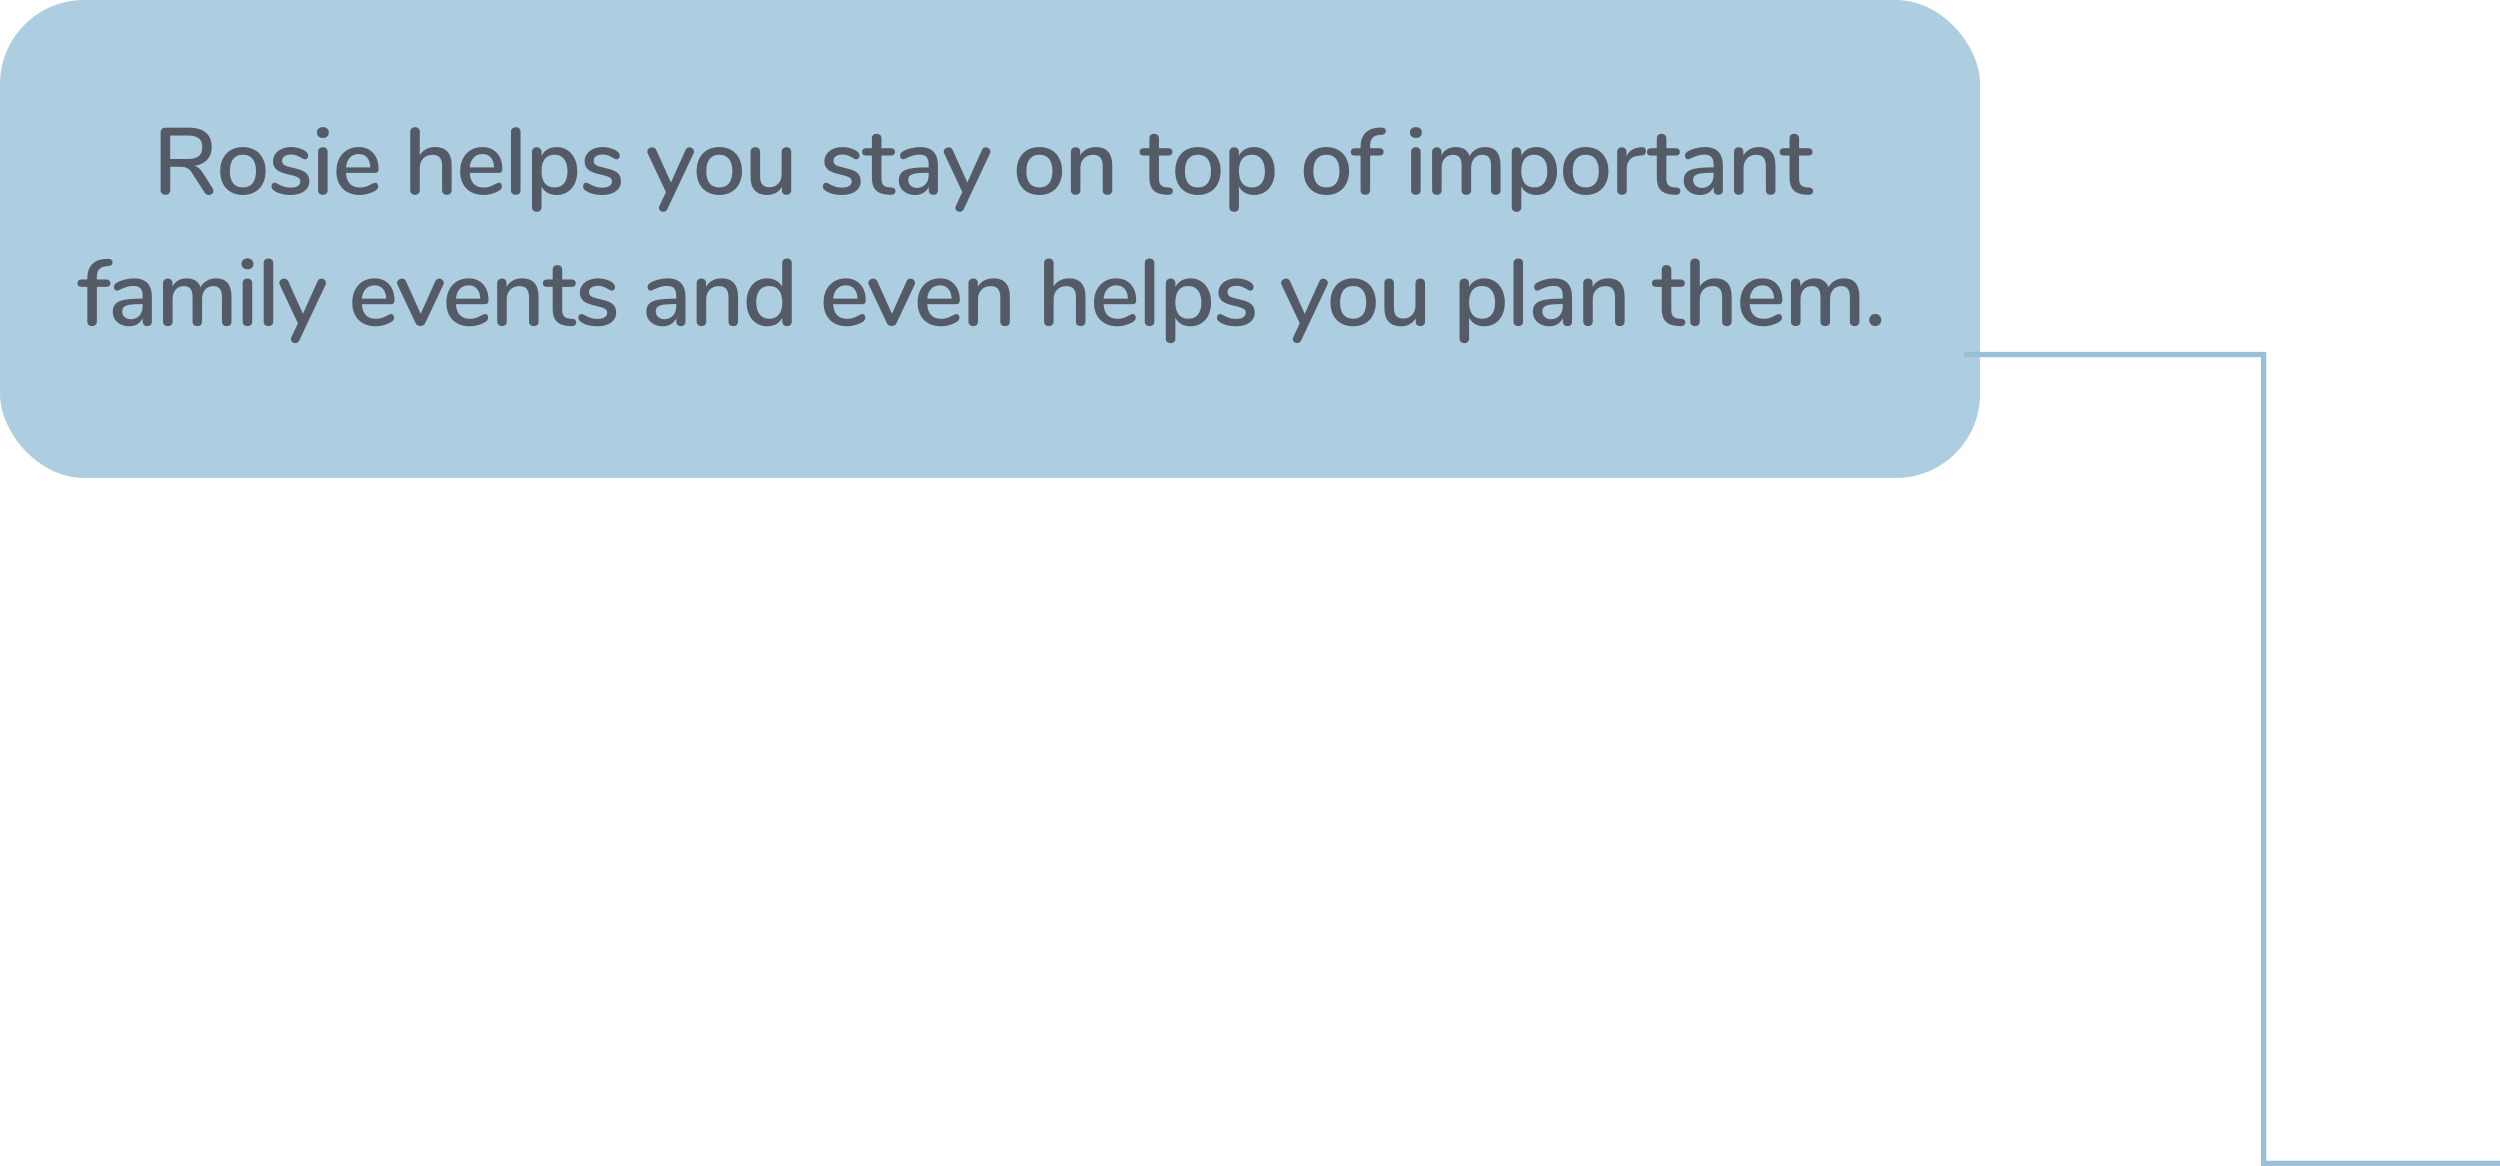 <svg width="476" height="222" viewBox="0 0 476 222" fill="none" xmlns="http://www.w3.org/2000/svg">
<g opacity="0.8">
<rect width="377" height="91" rx="16" fill="#98C1D9"/>
<path d="M40.482 35.848C40.59 36.004 40.644 36.172 40.644 36.352C40.644 36.568 40.554 36.754 40.374 36.91C40.206 37.054 40.008 37.126 39.78 37.126C39.444 37.126 39.174 36.976 38.97 36.676L36.558 32.932C36.282 32.5 35.988 32.2 35.676 32.032C35.364 31.852 34.956 31.762 34.452 31.762H32.418V36.154C32.418 36.442 32.334 36.67 32.166 36.838C32.01 37.006 31.788 37.09 31.5 37.09C31.224 37.09 31.002 37.006 30.834 36.838C30.666 36.67 30.582 36.442 30.582 36.154V25.21C30.582 24.934 30.66 24.718 30.816 24.562C30.984 24.394 31.212 24.31 31.5 24.31H35.982C37.386 24.31 38.454 24.622 39.186 25.246C39.93 25.87 40.302 26.782 40.302 27.982C40.302 28.978 40.02 29.788 39.456 30.412C38.892 31.024 38.088 31.414 37.044 31.582C37.356 31.666 37.638 31.816 37.89 32.032C38.142 32.248 38.388 32.548 38.628 32.932L40.482 35.848ZM35.766 30.268C36.702 30.268 37.392 30.088 37.836 29.728C38.292 29.356 38.52 28.786 38.52 28.018C38.52 27.25 38.298 26.692 37.854 26.344C37.41 25.984 36.714 25.804 35.766 25.804H32.4V30.268H35.766ZM46.25 37.126C45.386 37.126 44.624 36.94 43.964 36.568C43.316 36.196 42.812 35.668 42.452 34.984C42.104 34.288 41.93 33.484 41.93 32.572C41.93 31.648 42.104 30.844 42.452 30.16C42.812 29.464 43.316 28.93 43.964 28.558C44.624 28.186 45.386 28 46.25 28C47.114 28 47.87 28.186 48.518 28.558C49.178 28.93 49.682 29.464 50.03 30.16C50.39 30.844 50.57 31.648 50.57 32.572C50.57 33.484 50.39 34.288 50.03 34.984C49.682 35.668 49.178 36.196 48.518 36.568C47.87 36.94 47.114 37.126 46.25 37.126ZM46.25 35.686C47.054 35.686 47.666 35.422 48.086 34.894C48.518 34.366 48.734 33.592 48.734 32.572C48.734 31.564 48.518 30.796 48.086 30.268C47.654 29.728 47.042 29.458 46.25 29.458C45.458 29.458 44.846 29.728 44.414 30.268C43.982 30.796 43.766 31.564 43.766 32.572C43.766 33.592 43.976 34.366 44.396 34.894C44.828 35.422 45.446 35.686 46.25 35.686ZM55.294 37.126C54.07 37.126 53.068 36.874 52.288 36.37C52.072 36.238 51.916 36.1 51.82 35.956C51.736 35.812 51.694 35.65 51.694 35.47C51.694 35.278 51.748 35.116 51.856 34.984C51.964 34.852 52.102 34.786 52.27 34.786C52.426 34.786 52.672 34.882 53.008 35.074C53.368 35.266 53.716 35.422 54.052 35.542C54.4 35.662 54.832 35.722 55.348 35.722C55.924 35.722 56.374 35.62 56.698 35.416C57.022 35.212 57.184 34.924 57.184 34.552C57.184 34.312 57.118 34.12 56.986 33.976C56.866 33.832 56.65 33.706 56.338 33.598C56.026 33.478 55.564 33.352 54.952 33.22C53.896 32.992 53.134 32.686 52.666 32.302C52.21 31.906 51.982 31.372 51.982 30.7C51.982 30.184 52.132 29.722 52.432 29.314C52.732 28.894 53.146 28.57 53.674 28.342C54.202 28.114 54.802 28 55.474 28C55.954 28 56.422 28.066 56.878 28.198C57.334 28.318 57.736 28.498 58.084 28.738C58.48 29.002 58.678 29.308 58.678 29.656C58.678 29.848 58.618 30.01 58.498 30.142C58.39 30.274 58.258 30.34 58.102 30.34C57.994 30.34 57.886 30.316 57.778 30.268C57.67 30.22 57.526 30.142 57.346 30.034C57.022 29.842 56.716 29.692 56.428 29.584C56.152 29.476 55.804 29.422 55.384 29.422C54.88 29.422 54.472 29.53 54.16 29.746C53.86 29.962 53.71 30.256 53.71 30.628C53.71 30.964 53.848 31.228 54.124 31.42C54.412 31.6 54.946 31.774 55.726 31.942C56.53 32.11 57.16 32.302 57.616 32.518C58.072 32.734 58.396 33.004 58.588 33.328C58.792 33.64 58.894 34.042 58.894 34.534C58.894 35.314 58.564 35.944 57.904 36.424C57.256 36.892 56.386 37.126 55.294 37.126ZM61.476 37.09C61.212 37.09 60.99 37.018 60.81 36.874C60.642 36.73 60.558 36.514 60.558 36.226V28.918C60.558 28.63 60.642 28.414 60.81 28.27C60.99 28.114 61.212 28.036 61.476 28.036C61.74 28.036 61.956 28.114 62.124 28.27C62.292 28.414 62.376 28.63 62.376 28.918V36.226C62.376 36.514 62.292 36.73 62.124 36.874C61.956 37.018 61.74 37.09 61.476 37.09ZM61.476 26.272C61.128 26.272 60.852 26.176 60.648 25.984C60.444 25.792 60.342 25.54 60.342 25.228C60.342 24.916 60.444 24.67 60.648 24.49C60.852 24.298 61.128 24.202 61.476 24.202C61.812 24.202 62.082 24.298 62.286 24.49C62.502 24.67 62.61 24.916 62.61 25.228C62.61 25.54 62.508 25.792 62.304 25.984C62.1 26.176 61.824 26.272 61.476 26.272ZM71.433 34.786C71.601 34.786 71.739 34.852 71.847 34.984C71.955 35.116 72.009 35.284 72.009 35.488C72.009 35.836 71.793 36.13 71.361 36.37C70.941 36.61 70.479 36.796 69.975 36.928C69.483 37.06 69.009 37.126 68.553 37.126C67.161 37.126 66.063 36.724 65.259 35.92C64.455 35.104 64.053 33.994 64.053 32.59C64.053 31.69 64.227 30.892 64.575 30.196C64.935 29.5 65.433 28.96 66.069 28.576C66.717 28.192 67.449 28 68.265 28C69.441 28 70.371 28.378 71.055 29.134C71.739 29.89 72.081 30.91 72.081 32.194C72.081 32.674 71.865 32.914 71.433 32.914H65.871C65.991 34.774 66.885 35.704 68.553 35.704C68.997 35.704 69.381 35.644 69.705 35.524C70.029 35.404 70.371 35.248 70.731 35.056C70.767 35.032 70.863 34.984 71.019 34.912C71.187 34.828 71.325 34.786 71.433 34.786ZM68.301 29.332C67.605 29.332 67.047 29.554 66.627 29.998C66.207 30.442 65.955 31.066 65.871 31.87H70.515C70.479 31.054 70.269 30.43 69.885 29.998C69.513 29.554 68.985 29.332 68.301 29.332ZM82.862 28C84.951 28 85.995 29.182 85.995 31.546V36.226C85.995 36.49 85.91 36.7 85.743 36.856C85.575 37.012 85.353 37.09 85.076 37.09C84.8 37.09 84.579 37.012 84.41 36.856C84.254 36.7 84.177 36.49 84.177 36.226V31.564C84.177 30.844 84.026 30.316 83.727 29.98C83.439 29.644 82.983 29.476 82.359 29.476C81.626 29.476 81.038 29.704 80.594 30.16C80.15 30.616 79.928 31.228 79.928 31.996V36.226C79.928 36.49 79.844 36.7 79.677 36.856C79.52 37.012 79.305 37.09 79.028 37.09C78.752 37.09 78.531 37.012 78.362 36.856C78.195 36.7 78.111 36.49 78.111 36.226V25.084C78.111 24.82 78.195 24.61 78.362 24.454C78.543 24.298 78.77 24.22 79.046 24.22C79.311 24.22 79.52 24.298 79.677 24.454C79.844 24.598 79.928 24.796 79.928 25.048V29.548C80.228 29.044 80.63 28.66 81.135 28.396C81.638 28.132 82.215 28 82.862 28ZM94.998 34.786C95.166 34.786 95.304 34.852 95.412 34.984C95.52 35.116 95.574 35.284 95.574 35.488C95.574 35.836 95.358 36.13 94.926 36.37C94.506 36.61 94.044 36.796 93.54 36.928C93.048 37.06 92.574 37.126 92.118 37.126C90.726 37.126 89.628 36.724 88.824 35.92C88.02 35.104 87.618 33.994 87.618 32.59C87.618 31.69 87.792 30.892 88.14 30.196C88.5 29.5 88.998 28.96 89.634 28.576C90.282 28.192 91.014 28 91.83 28C93.006 28 93.936 28.378 94.62 29.134C95.304 29.89 95.646 30.91 95.646 32.194C95.646 32.674 95.43 32.914 94.998 32.914H89.436C89.556 34.774 90.45 35.704 92.118 35.704C92.562 35.704 92.946 35.644 93.27 35.524C93.594 35.404 93.936 35.248 94.296 35.056C94.332 35.032 94.428 34.984 94.584 34.912C94.752 34.828 94.89 34.786 94.998 34.786ZM91.866 29.332C91.17 29.332 90.612 29.554 90.192 29.998C89.772 30.442 89.52 31.066 89.436 31.87H94.08C94.044 31.054 93.834 30.43 93.45 29.998C93.078 29.554 92.55 29.332 91.866 29.332ZM98.207 37.09C97.943 37.09 97.721 37.018 97.541 36.874C97.373 36.73 97.289 36.514 97.289 36.226V25.102C97.289 24.814 97.373 24.598 97.541 24.454C97.721 24.298 97.943 24.22 98.207 24.22C98.471 24.22 98.687 24.298 98.855 24.454C99.023 24.598 99.107 24.814 99.107 25.102V36.226C99.107 36.514 99.023 36.73 98.855 36.874C98.687 37.018 98.471 37.09 98.207 37.09ZM106.004 28C106.76 28 107.432 28.192 108.02 28.576C108.62 28.96 109.082 29.5 109.406 30.196C109.742 30.892 109.91 31.696 109.91 32.608C109.91 33.508 109.748 34.3 109.424 34.984C109.1 35.668 108.638 36.196 108.038 36.568C107.45 36.94 106.772 37.126 106.004 37.126C105.344 37.126 104.762 36.988 104.258 36.712C103.754 36.424 103.37 36.016 103.106 35.488V39.502C103.106 39.754 103.022 39.952 102.854 40.096C102.698 40.252 102.488 40.33 102.224 40.33C101.948 40.33 101.72 40.252 101.54 40.096C101.372 39.94 101.288 39.73 101.288 39.466V28.918C101.288 28.654 101.372 28.444 101.54 28.288C101.708 28.12 101.93 28.036 102.206 28.036C102.47 28.036 102.686 28.12 102.854 28.288C103.022 28.444 103.106 28.654 103.106 28.918V29.656C103.37 29.128 103.754 28.72 104.258 28.432C104.762 28.144 105.344 28 106.004 28ZM105.572 35.686C106.364 35.686 106.976 35.422 107.408 34.894C107.84 34.354 108.056 33.592 108.056 32.608C108.056 31.612 107.834 30.838 107.39 30.286C106.958 29.734 106.352 29.458 105.572 29.458C104.78 29.458 104.168 29.728 103.736 30.268C103.316 30.808 103.106 31.576 103.106 32.572C103.106 33.568 103.316 34.336 103.736 34.876C104.168 35.416 104.78 35.686 105.572 35.686ZM114.623 37.126C113.399 37.126 112.397 36.874 111.617 36.37C111.401 36.238 111.245 36.1 111.149 35.956C111.065 35.812 111.023 35.65 111.023 35.47C111.023 35.278 111.077 35.116 111.185 34.984C111.293 34.852 111.431 34.786 111.599 34.786C111.755 34.786 112.001 34.882 112.337 35.074C112.697 35.266 113.045 35.422 113.381 35.542C113.729 35.662 114.161 35.722 114.677 35.722C115.253 35.722 115.703 35.62 116.027 35.416C116.351 35.212 116.513 34.924 116.513 34.552C116.513 34.312 116.447 34.12 116.315 33.976C116.195 33.832 115.979 33.706 115.667 33.598C115.355 33.478 114.893 33.352 114.281 33.22C113.225 32.992 112.463 32.686 111.995 32.302C111.539 31.906 111.311 31.372 111.311 30.7C111.311 30.184 111.461 29.722 111.761 29.314C112.061 28.894 112.475 28.57 113.003 28.342C113.531 28.114 114.131 28 114.803 28C115.283 28 115.751 28.066 116.207 28.198C116.663 28.318 117.065 28.498 117.413 28.738C117.809 29.002 118.007 29.308 118.007 29.656C118.007 29.848 117.947 30.01 117.827 30.142C117.719 30.274 117.587 30.34 117.431 30.34C117.323 30.34 117.215 30.316 117.107 30.268C116.999 30.22 116.855 30.142 116.675 30.034C116.351 29.842 116.045 29.692 115.757 29.584C115.481 29.476 115.133 29.422 114.713 29.422C114.209 29.422 113.801 29.53 113.489 29.746C113.189 29.962 113.039 30.256 113.039 30.628C113.039 30.964 113.177 31.228 113.453 31.42C113.741 31.6 114.275 31.774 115.055 31.942C115.859 32.11 116.489 32.302 116.945 32.518C117.401 32.734 117.725 33.004 117.917 33.328C118.121 33.64 118.223 34.042 118.223 34.534C118.223 35.314 117.893 35.944 117.233 36.424C116.585 36.892 115.715 37.126 114.623 37.126ZM130.519 28.576C130.591 28.396 130.693 28.264 130.825 28.18C130.969 28.096 131.119 28.054 131.275 28.054C131.503 28.054 131.701 28.132 131.869 28.288C132.049 28.444 132.139 28.63 132.139 28.846C132.139 28.966 132.115 29.08 132.067 29.188L127.063 39.808C126.991 39.976 126.883 40.102 126.739 40.186C126.607 40.282 126.463 40.33 126.307 40.33C126.091 40.33 125.893 40.258 125.713 40.114C125.545 39.97 125.461 39.79 125.461 39.574C125.461 39.478 125.491 39.358 125.551 39.214L126.793 36.568L123.319 29.188C123.271 29.092 123.247 28.984 123.247 28.864C123.247 28.636 123.343 28.444 123.535 28.288C123.727 28.132 123.943 28.054 124.183 28.054C124.543 28.054 124.801 28.222 124.957 28.558L127.747 34.75L130.519 28.576ZM136.957 37.126C136.093 37.126 135.331 36.94 134.671 36.568C134.023 36.196 133.519 35.668 133.159 34.984C132.811 34.288 132.637 33.484 132.637 32.572C132.637 31.648 132.811 30.844 133.159 30.16C133.519 29.464 134.023 28.93 134.671 28.558C135.331 28.186 136.093 28 136.957 28C137.821 28 138.577 28.186 139.225 28.558C139.885 28.93 140.389 29.464 140.737 30.16C141.097 30.844 141.277 31.648 141.277 32.572C141.277 33.484 141.097 34.288 140.737 34.984C140.389 35.668 139.885 36.196 139.225 36.568C138.577 36.94 137.821 37.126 136.957 37.126ZM136.957 35.686C137.761 35.686 138.373 35.422 138.793 34.894C139.225 34.366 139.441 33.592 139.441 32.572C139.441 31.564 139.225 30.796 138.793 30.268C138.361 29.728 137.749 29.458 136.957 29.458C136.165 29.458 135.553 29.728 135.121 30.268C134.689 30.796 134.473 31.564 134.473 32.572C134.473 33.592 134.683 34.366 135.103 34.894C135.535 35.422 136.153 35.686 136.957 35.686ZM149.745 28.036C150.021 28.036 150.237 28.114 150.393 28.27C150.561 28.426 150.645 28.642 150.645 28.918V36.244C150.645 36.496 150.561 36.7 150.393 36.856C150.225 37.012 150.003 37.09 149.727 37.09C149.475 37.09 149.271 37.018 149.115 36.874C148.959 36.718 148.881 36.514 148.881 36.262V35.578C148.605 36.082 148.221 36.466 147.729 36.73C147.249 36.994 146.709 37.126 146.109 37.126C143.973 37.126 142.905 35.95 142.905 33.598V28.918C142.905 28.642 142.983 28.426 143.139 28.27C143.307 28.114 143.535 28.036 143.823 28.036C144.099 28.036 144.315 28.114 144.471 28.27C144.639 28.426 144.723 28.642 144.723 28.918V33.58C144.723 34.288 144.867 34.81 145.155 35.146C145.443 35.482 145.887 35.65 146.487 35.65C147.195 35.65 147.759 35.422 148.179 34.966C148.611 34.51 148.827 33.904 148.827 33.148V28.918C148.827 28.654 148.911 28.444 149.079 28.288C149.247 28.12 149.469 28.036 149.745 28.036ZM160.276 37.126C159.052 37.126 158.05 36.874 157.27 36.37C157.054 36.238 156.898 36.1 156.802 35.956C156.718 35.812 156.676 35.65 156.676 35.47C156.676 35.278 156.73 35.116 156.838 34.984C156.946 34.852 157.084 34.786 157.252 34.786C157.408 34.786 157.654 34.882 157.99 35.074C158.35 35.266 158.698 35.422 159.034 35.542C159.382 35.662 159.814 35.722 160.33 35.722C160.906 35.722 161.356 35.62 161.68 35.416C162.004 35.212 162.166 34.924 162.166 34.552C162.166 34.312 162.1 34.12 161.968 33.976C161.848 33.832 161.632 33.706 161.32 33.598C161.008 33.478 160.546 33.352 159.934 33.22C158.878 32.992 158.116 32.686 157.648 32.302C157.192 31.906 156.964 31.372 156.964 30.7C156.964 30.184 157.114 29.722 157.414 29.314C157.714 28.894 158.128 28.57 158.656 28.342C159.184 28.114 159.784 28 160.456 28C160.936 28 161.404 28.066 161.86 28.198C162.316 28.318 162.718 28.498 163.066 28.738C163.462 29.002 163.66 29.308 163.66 29.656C163.66 29.848 163.6 30.01 163.48 30.142C163.372 30.274 163.24 30.34 163.084 30.34C162.976 30.34 162.868 30.316 162.76 30.268C162.652 30.22 162.508 30.142 162.328 30.034C162.004 29.842 161.698 29.692 161.41 29.584C161.134 29.476 160.786 29.422 160.366 29.422C159.862 29.422 159.454 29.53 159.142 29.746C158.842 29.962 158.692 30.256 158.692 30.628C158.692 30.964 158.83 31.228 159.106 31.42C159.394 31.6 159.928 31.774 160.708 31.942C161.512 32.11 162.142 32.302 162.598 32.518C163.054 32.734 163.378 33.004 163.57 33.328C163.774 33.64 163.876 34.042 163.876 34.534C163.876 35.314 163.546 35.944 162.886 36.424C162.238 36.892 161.368 37.126 160.276 37.126ZM169.753 35.704C170.017 35.728 170.203 35.8 170.311 35.92C170.431 36.028 170.491 36.184 170.491 36.388C170.491 36.628 170.395 36.814 170.203 36.946C170.023 37.066 169.753 37.114 169.393 37.09L168.907 37.054C167.935 36.982 167.209 36.688 166.729 36.172C166.249 35.644 166.009 34.87 166.009 33.85V29.62H164.929C164.401 29.62 164.137 29.386 164.137 28.918C164.137 28.702 164.203 28.534 164.335 28.414C164.479 28.282 164.677 28.216 164.929 28.216H166.009V26.362C166.009 26.086 166.087 25.87 166.243 25.714C166.411 25.558 166.633 25.48 166.909 25.48C167.185 25.48 167.407 25.558 167.575 25.714C167.743 25.87 167.827 26.086 167.827 26.362V28.216H169.609C169.861 28.216 170.053 28.282 170.185 28.414C170.329 28.534 170.401 28.702 170.401 28.918C170.401 29.146 170.329 29.32 170.185 29.44C170.053 29.56 169.861 29.62 169.609 29.62H167.827V33.976C167.827 34.54 167.941 34.954 168.169 35.218C168.409 35.482 168.769 35.632 169.249 35.668L169.753 35.704ZM175.127 28C176.291 28 177.155 28.294 177.719 28.882C178.295 29.47 178.583 30.364 178.583 31.564V36.226C178.583 36.502 178.505 36.718 178.349 36.874C178.193 37.018 177.977 37.09 177.701 37.09C177.437 37.09 177.227 37.012 177.071 36.856C176.915 36.7 176.837 36.49 176.837 36.226V35.56C176.609 36.064 176.267 36.454 175.811 36.73C175.367 36.994 174.845 37.126 174.245 37.126C173.669 37.126 173.141 37.012 172.661 36.784C172.181 36.544 171.803 36.214 171.527 35.794C171.263 35.374 171.131 34.906 171.131 34.39C171.131 33.754 171.293 33.256 171.617 32.896C171.953 32.524 172.499 32.26 173.255 32.104C174.023 31.948 175.073 31.87 176.405 31.87H176.819V31.348C176.819 30.676 176.681 30.19 176.405 29.89C176.129 29.59 175.685 29.44 175.073 29.44C174.653 29.44 174.257 29.494 173.885 29.602C173.513 29.71 173.105 29.866 172.661 30.07C172.337 30.25 172.109 30.34 171.977 30.34C171.797 30.34 171.647 30.274 171.527 30.142C171.419 30.01 171.365 29.842 171.365 29.638C171.365 29.458 171.413 29.302 171.509 29.17C171.617 29.026 171.785 28.888 172.013 28.756C172.433 28.528 172.925 28.348 173.489 28.216C174.053 28.072 174.599 28 175.127 28ZM174.569 35.776C175.229 35.776 175.769 35.554 176.189 35.11C176.609 34.654 176.819 34.072 176.819 33.364V32.896H176.495C175.559 32.896 174.839 32.938 174.335 33.022C173.831 33.106 173.471 33.25 173.255 33.454C173.039 33.646 172.931 33.928 172.931 34.3C172.931 34.732 173.087 35.086 173.399 35.362C173.711 35.638 174.101 35.776 174.569 35.776ZM186.956 28.576C187.028 28.396 187.13 28.264 187.262 28.18C187.406 28.096 187.556 28.054 187.712 28.054C187.94 28.054 188.138 28.132 188.306 28.288C188.486 28.444 188.576 28.63 188.576 28.846C188.576 28.966 188.552 29.08 188.504 29.188L183.5 39.808C183.428 39.976 183.32 40.102 183.176 40.186C183.044 40.282 182.9 40.33 182.744 40.33C182.528 40.33 182.33 40.258 182.15 40.114C181.982 39.97 181.898 39.79 181.898 39.574C181.898 39.478 181.928 39.358 181.988 39.214L183.23 36.568L179.756 29.188C179.708 29.092 179.684 28.984 179.684 28.864C179.684 28.636 179.78 28.444 179.972 28.288C180.164 28.132 180.38 28.054 180.62 28.054C180.98 28.054 181.238 28.222 181.394 28.558L184.184 34.75L186.956 28.576ZM197.903 37.126C197.039 37.126 196.277 36.94 195.617 36.568C194.969 36.196 194.465 35.668 194.105 34.984C193.757 34.288 193.583 33.484 193.583 32.572C193.583 31.648 193.757 30.844 194.105 30.16C194.465 29.464 194.969 28.93 195.617 28.558C196.277 28.186 197.039 28 197.903 28C198.767 28 199.523 28.186 200.171 28.558C200.831 28.93 201.335 29.464 201.683 30.16C202.043 30.844 202.223 31.648 202.223 32.572C202.223 33.484 202.043 34.288 201.683 34.984C201.335 35.668 200.831 36.196 200.171 36.568C199.523 36.94 198.767 37.126 197.903 37.126ZM197.903 35.686C198.707 35.686 199.319 35.422 199.739 34.894C200.171 34.366 200.387 33.592 200.387 32.572C200.387 31.564 200.171 30.796 199.739 30.268C199.307 29.728 198.695 29.458 197.903 29.458C197.111 29.458 196.499 29.728 196.067 30.268C195.635 30.796 195.419 31.564 195.419 32.572C195.419 33.592 195.629 34.366 196.049 34.894C196.481 35.422 197.099 35.686 197.903 35.686ZM208.622 28C210.722 28 211.772 29.182 211.772 31.546V36.226C211.772 36.502 211.688 36.718 211.52 36.874C211.364 37.018 211.142 37.09 210.854 37.09C210.578 37.09 210.356 37.012 210.188 36.856C210.032 36.7 209.954 36.49 209.954 36.226V31.636C209.954 30.892 209.804 30.346 209.504 29.998C209.216 29.65 208.76 29.476 208.136 29.476C207.404 29.476 206.816 29.704 206.372 30.16C205.928 30.616 205.706 31.228 205.706 31.996V36.226C205.706 36.49 205.622 36.7 205.454 36.856C205.298 37.012 205.082 37.09 204.806 37.09C204.53 37.09 204.308 37.012 204.14 36.856C203.972 36.7 203.888 36.49 203.888 36.226V28.9C203.888 28.648 203.972 28.444 204.14 28.288C204.32 28.12 204.542 28.036 204.806 28.036C205.07 28.036 205.28 28.114 205.436 28.27C205.592 28.426 205.67 28.63 205.67 28.882V29.62C205.958 29.092 206.36 28.69 206.876 28.414C207.392 28.138 207.974 28 208.622 28ZM222.587 35.704C222.851 35.728 223.037 35.8 223.145 35.92C223.265 36.028 223.325 36.184 223.325 36.388C223.325 36.628 223.229 36.814 223.037 36.946C222.857 37.066 222.587 37.114 222.227 37.09L221.741 37.054C220.769 36.982 220.043 36.688 219.563 36.172C219.083 35.644 218.843 34.87 218.843 33.85V29.62H217.763C217.235 29.62 216.971 29.386 216.971 28.918C216.971 28.702 217.037 28.534 217.169 28.414C217.313 28.282 217.511 28.216 217.763 28.216H218.843V26.362C218.843 26.086 218.921 25.87 219.077 25.714C219.245 25.558 219.467 25.48 219.743 25.48C220.019 25.48 220.241 25.558 220.409 25.714C220.577 25.87 220.661 26.086 220.661 26.362V28.216H222.443C222.695 28.216 222.887 28.282 223.019 28.414C223.163 28.534 223.235 28.702 223.235 28.918C223.235 29.146 223.163 29.32 223.019 29.44C222.887 29.56 222.695 29.62 222.443 29.62H220.661V33.976C220.661 34.54 220.775 34.954 221.003 35.218C221.243 35.482 221.603 35.632 222.083 35.668L222.587 35.704ZM228.087 37.126C227.223 37.126 226.461 36.94 225.801 36.568C225.153 36.196 224.649 35.668 224.289 34.984C223.941 34.288 223.767 33.484 223.767 32.572C223.767 31.648 223.941 30.844 224.289 30.16C224.649 29.464 225.153 28.93 225.801 28.558C226.461 28.186 227.223 28 228.087 28C228.951 28 229.707 28.186 230.355 28.558C231.015 28.93 231.519 29.464 231.867 30.16C232.227 30.844 232.407 31.648 232.407 32.572C232.407 33.484 232.227 34.288 231.867 34.984C231.519 35.668 231.015 36.196 230.355 36.568C229.707 36.94 228.951 37.126 228.087 37.126ZM228.087 35.686C228.891 35.686 229.503 35.422 229.923 34.894C230.355 34.366 230.571 33.592 230.571 32.572C230.571 31.564 230.355 30.796 229.923 30.268C229.491 29.728 228.879 29.458 228.087 29.458C227.295 29.458 226.683 29.728 226.251 30.268C225.819 30.796 225.603 31.564 225.603 32.572C225.603 33.592 225.813 34.366 226.233 34.894C226.665 35.422 227.283 35.686 228.087 35.686ZM238.787 28C239.543 28 240.215 28.192 240.803 28.576C241.403 28.96 241.865 29.5 242.189 30.196C242.525 30.892 242.693 31.696 242.693 32.608C242.693 33.508 242.531 34.3 242.207 34.984C241.883 35.668 241.421 36.196 240.821 36.568C240.233 36.94 239.555 37.126 238.787 37.126C238.127 37.126 237.545 36.988 237.041 36.712C236.537 36.424 236.153 36.016 235.889 35.488V39.502C235.889 39.754 235.805 39.952 235.637 40.096C235.481 40.252 235.271 40.33 235.007 40.33C234.731 40.33 234.503 40.252 234.323 40.096C234.155 39.94 234.071 39.73 234.071 39.466V28.918C234.071 28.654 234.155 28.444 234.323 28.288C234.491 28.12 234.713 28.036 234.989 28.036C235.253 28.036 235.469 28.12 235.637 28.288C235.805 28.444 235.889 28.654 235.889 28.918V29.656C236.153 29.128 236.537 28.72 237.041 28.432C237.545 28.144 238.127 28 238.787 28ZM238.355 35.686C239.147 35.686 239.759 35.422 240.191 34.894C240.623 34.354 240.839 33.592 240.839 32.608C240.839 31.612 240.617 30.838 240.173 30.286C239.741 29.734 239.135 29.458 238.355 29.458C237.563 29.458 236.951 29.728 236.519 30.268C236.099 30.808 235.889 31.576 235.889 32.572C235.889 33.568 236.099 34.336 236.519 34.876C236.951 35.416 237.563 35.686 238.355 35.686ZM252.548 37.126C251.684 37.126 250.922 36.94 250.262 36.568C249.614 36.196 249.11 35.668 248.75 34.984C248.402 34.288 248.228 33.484 248.228 32.572C248.228 31.648 248.402 30.844 248.75 30.16C249.11 29.464 249.614 28.93 250.262 28.558C250.922 28.186 251.684 28 252.548 28C253.412 28 254.168 28.186 254.816 28.558C255.476 28.93 255.98 29.464 256.328 30.16C256.688 30.844 256.868 31.648 256.868 32.572C256.868 33.484 256.688 34.288 256.328 34.984C255.98 35.668 255.476 36.196 254.816 36.568C254.168 36.94 253.412 37.126 252.548 37.126ZM252.548 35.686C253.352 35.686 253.964 35.422 254.384 34.894C254.816 34.366 255.032 33.592 255.032 32.572C255.032 31.564 254.816 30.796 254.384 30.268C253.952 29.728 253.34 29.458 252.548 29.458C251.756 29.458 251.144 29.728 250.712 30.268C250.28 30.796 250.064 31.564 250.064 32.572C250.064 33.592 250.274 34.366 250.694 34.894C251.126 35.422 251.744 35.686 252.548 35.686ZM262.637 25.696C262.037 25.744 261.593 25.936 261.305 26.272C261.017 26.596 260.873 27.076 260.873 27.712V28.216H262.655C262.907 28.216 263.099 28.282 263.231 28.414C263.375 28.534 263.447 28.702 263.447 28.918C263.447 29.134 263.375 29.308 263.231 29.44C263.099 29.56 262.907 29.62 262.655 29.62H260.873V36.208C260.873 36.496 260.783 36.718 260.603 36.874C260.435 37.018 260.219 37.09 259.955 37.09C259.691 37.09 259.475 37.018 259.307 36.874C259.139 36.718 259.055 36.496 259.055 36.208V29.62H257.975C257.723 29.62 257.525 29.56 257.381 29.44C257.249 29.308 257.183 29.134 257.183 28.918C257.183 28.702 257.249 28.534 257.381 28.414C257.525 28.282 257.723 28.216 257.975 28.216H259.055V27.982C259.055 26.878 259.337 26.014 259.901 25.39C260.465 24.754 261.263 24.4 262.295 24.328L262.763 24.292C263.147 24.268 263.423 24.31 263.591 24.418C263.771 24.526 263.861 24.7 263.861 24.94C263.861 25.36 263.609 25.6 263.105 25.66L262.637 25.696ZM269.593 37.09C269.329 37.09 269.107 37.018 268.927 36.874C268.759 36.73 268.675 36.514 268.675 36.226V28.918C268.675 28.63 268.759 28.414 268.927 28.27C269.107 28.114 269.329 28.036 269.593 28.036C269.857 28.036 270.073 28.114 270.241 28.27C270.409 28.414 270.493 28.63 270.493 28.918V36.226C270.493 36.514 270.409 36.73 270.241 36.874C270.073 37.018 269.857 37.09 269.593 37.09ZM269.593 26.272C269.245 26.272 268.969 26.176 268.765 25.984C268.561 25.792 268.459 25.54 268.459 25.228C268.459 24.916 268.561 24.67 268.765 24.49C268.969 24.298 269.245 24.202 269.593 24.202C269.929 24.202 270.199 24.298 270.403 24.49C270.619 24.67 270.727 24.916 270.727 25.228C270.727 25.54 270.625 25.792 270.421 25.984C270.217 26.176 269.941 26.272 269.593 26.272ZM282.754 28C284.722 28 285.706 29.182 285.706 31.546V36.226C285.706 36.502 285.622 36.718 285.454 36.874C285.286 37.018 285.064 37.09 284.788 37.09C284.524 37.09 284.308 37.018 284.14 36.874C283.972 36.718 283.888 36.502 283.888 36.226V31.564C283.888 30.832 283.756 30.304 283.492 29.98C283.228 29.644 282.814 29.476 282.25 29.476C281.59 29.476 281.068 29.704 280.684 30.16C280.3 30.604 280.108 31.216 280.108 31.996V36.226C280.108 36.502 280.024 36.718 279.856 36.874C279.688 37.018 279.466 37.09 279.19 37.09C278.926 37.09 278.71 37.018 278.542 36.874C278.374 36.718 278.29 36.502 278.29 36.226V31.564C278.29 30.832 278.158 30.304 277.894 29.98C277.63 29.644 277.216 29.476 276.652 29.476C275.992 29.476 275.464 29.704 275.068 30.16C274.684 30.604 274.492 31.216 274.492 31.996V36.226C274.492 36.502 274.408 36.718 274.24 36.874C274.072 37.018 273.856 37.09 273.592 37.09C273.328 37.09 273.106 37.018 272.926 36.874C272.758 36.718 272.674 36.502 272.674 36.226V28.9C272.674 28.636 272.764 28.426 272.944 28.27C273.124 28.114 273.34 28.036 273.592 28.036C273.844 28.036 274.048 28.114 274.204 28.27C274.372 28.414 274.456 28.618 274.456 28.882V29.548C274.72 29.044 275.086 28.66 275.554 28.396C276.022 28.132 276.562 28 277.174 28C277.846 28 278.398 28.138 278.83 28.414C279.274 28.69 279.604 29.116 279.82 29.692C280.084 29.176 280.474 28.768 280.99 28.468C281.506 28.156 282.094 28 282.754 28ZM292.552 28C293.308 28 293.98 28.192 294.568 28.576C295.168 28.96 295.63 29.5 295.954 30.196C296.29 30.892 296.458 31.696 296.458 32.608C296.458 33.508 296.296 34.3 295.972 34.984C295.648 35.668 295.186 36.196 294.586 36.568C293.998 36.94 293.32 37.126 292.552 37.126C291.892 37.126 291.31 36.988 290.806 36.712C290.302 36.424 289.918 36.016 289.654 35.488V39.502C289.654 39.754 289.57 39.952 289.402 40.096C289.246 40.252 289.036 40.33 288.772 40.33C288.496 40.33 288.268 40.252 288.088 40.096C287.92 39.94 287.836 39.73 287.836 39.466V28.918C287.836 28.654 287.92 28.444 288.088 28.288C288.256 28.12 288.478 28.036 288.754 28.036C289.018 28.036 289.234 28.12 289.402 28.288C289.57 28.444 289.654 28.654 289.654 28.918V29.656C289.918 29.128 290.302 28.72 290.806 28.432C291.31 28.144 291.892 28 292.552 28ZM292.12 35.686C292.912 35.686 293.524 35.422 293.956 34.894C294.388 34.354 294.604 33.592 294.604 32.608C294.604 31.612 294.382 30.838 293.938 30.286C293.506 29.734 292.9 29.458 292.12 29.458C291.328 29.458 290.716 29.728 290.284 30.268C289.864 30.808 289.654 31.576 289.654 32.572C289.654 33.568 289.864 34.336 290.284 34.876C290.716 35.416 291.328 35.686 292.12 35.686ZM301.927 37.126C301.063 37.126 300.301 36.94 299.641 36.568C298.993 36.196 298.489 35.668 298.129 34.984C297.781 34.288 297.607 33.484 297.607 32.572C297.607 31.648 297.781 30.844 298.129 30.16C298.489 29.464 298.993 28.93 299.641 28.558C300.301 28.186 301.063 28 301.927 28C302.791 28 303.547 28.186 304.195 28.558C304.855 28.93 305.359 29.464 305.707 30.16C306.067 30.844 306.247 31.648 306.247 32.572C306.247 33.484 306.067 34.288 305.707 34.984C305.359 35.668 304.855 36.196 304.195 36.568C303.547 36.94 302.791 37.126 301.927 37.126ZM301.927 35.686C302.731 35.686 303.343 35.422 303.763 34.894C304.195 34.366 304.411 33.592 304.411 32.572C304.411 31.564 304.195 30.796 303.763 30.268C303.331 29.728 302.719 29.458 301.927 29.458C301.135 29.458 300.523 29.728 300.091 30.268C299.659 30.796 299.443 31.564 299.443 32.572C299.443 33.592 299.653 34.366 300.073 34.894C300.505 35.422 301.123 35.686 301.927 35.686ZM312.519 28.036C313.095 28 313.383 28.246 313.383 28.774C313.383 29.038 313.317 29.236 313.185 29.368C313.053 29.5 312.825 29.578 312.501 29.602L311.961 29.656C311.205 29.728 310.641 29.992 310.269 30.448C309.909 30.904 309.729 31.456 309.729 32.104V36.226C309.729 36.514 309.645 36.73 309.477 36.874C309.309 37.018 309.093 37.09 308.829 37.09C308.565 37.09 308.343 37.018 308.163 36.874C307.995 36.73 307.911 36.514 307.911 36.226V28.9C307.911 28.624 307.995 28.414 308.163 28.27C308.343 28.114 308.565 28.036 308.829 28.036C309.069 28.036 309.267 28.114 309.423 28.27C309.591 28.414 309.675 28.618 309.675 28.882V29.746C309.915 29.218 310.263 28.816 310.719 28.54C311.175 28.264 311.691 28.102 312.267 28.054L312.519 28.036ZM319.2 35.704C319.464 35.728 319.65 35.8 319.758 35.92C319.878 36.028 319.938 36.184 319.938 36.388C319.938 36.628 319.842 36.814 319.65 36.946C319.47 37.066 319.2 37.114 318.84 37.09L318.354 37.054C317.382 36.982 316.656 36.688 316.176 36.172C315.696 35.644 315.456 34.87 315.456 33.85V29.62H314.376C313.848 29.62 313.584 29.386 313.584 28.918C313.584 28.702 313.65 28.534 313.782 28.414C313.926 28.282 314.124 28.216 314.376 28.216H315.456V26.362C315.456 26.086 315.534 25.87 315.69 25.714C315.858 25.558 316.08 25.48 316.356 25.48C316.632 25.48 316.854 25.558 317.022 25.714C317.19 25.87 317.274 26.086 317.274 26.362V28.216H319.056C319.308 28.216 319.5 28.282 319.632 28.414C319.776 28.534 319.848 28.702 319.848 28.918C319.848 29.146 319.776 29.32 319.632 29.44C319.5 29.56 319.308 29.62 319.056 29.62H317.274V33.976C317.274 34.54 317.388 34.954 317.616 35.218C317.856 35.482 318.216 35.632 318.696 35.668L319.2 35.704ZM324.574 28C325.738 28 326.602 28.294 327.166 28.882C327.742 29.47 328.03 30.364 328.03 31.564V36.226C328.03 36.502 327.952 36.718 327.796 36.874C327.64 37.018 327.424 37.09 327.148 37.09C326.884 37.09 326.674 37.012 326.518 36.856C326.362 36.7 326.284 36.49 326.284 36.226V35.56C326.056 36.064 325.714 36.454 325.258 36.73C324.814 36.994 324.292 37.126 323.692 37.126C323.116 37.126 322.588 37.012 322.108 36.784C321.628 36.544 321.25 36.214 320.974 35.794C320.71 35.374 320.578 34.906 320.578 34.39C320.578 33.754 320.74 33.256 321.064 32.896C321.4 32.524 321.946 32.26 322.702 32.104C323.47 31.948 324.52 31.87 325.852 31.87H326.266V31.348C326.266 30.676 326.128 30.19 325.852 29.89C325.576 29.59 325.132 29.44 324.52 29.44C324.1 29.44 323.704 29.494 323.332 29.602C322.96 29.71 322.552 29.866 322.108 30.07C321.784 30.25 321.556 30.34 321.424 30.34C321.244 30.34 321.094 30.274 320.974 30.142C320.866 30.01 320.812 29.842 320.812 29.638C320.812 29.458 320.86 29.302 320.956 29.17C321.064 29.026 321.232 28.888 321.46 28.756C321.88 28.528 322.372 28.348 322.936 28.216C323.5 28.072 324.046 28 324.574 28ZM324.016 35.776C324.676 35.776 325.216 35.554 325.636 35.11C326.056 34.654 326.266 34.072 326.266 33.364V32.896H325.942C325.006 32.896 324.286 32.938 323.782 33.022C323.278 33.106 322.918 33.25 322.702 33.454C322.486 33.646 322.378 33.928 322.378 34.3C322.378 34.732 322.534 35.086 322.846 35.362C323.158 35.638 323.548 35.776 324.016 35.776ZM334.891 28C336.991 28 338.041 29.182 338.041 31.546V36.226C338.041 36.502 337.957 36.718 337.789 36.874C337.633 37.018 337.411 37.09 337.123 37.09C336.847 37.09 336.625 37.012 336.457 36.856C336.301 36.7 336.223 36.49 336.223 36.226V31.636C336.223 30.892 336.073 30.346 335.773 29.998C335.485 29.65 335.029 29.476 334.405 29.476C333.673 29.476 333.085 29.704 332.641 30.16C332.197 30.616 331.975 31.228 331.975 31.996V36.226C331.975 36.49 331.891 36.7 331.723 36.856C331.567 37.012 331.351 37.09 331.075 37.09C330.799 37.09 330.577 37.012 330.409 36.856C330.241 36.7 330.157 36.49 330.157 36.226V28.9C330.157 28.648 330.241 28.444 330.409 28.288C330.589 28.12 330.811 28.036 331.075 28.036C331.339 28.036 331.549 28.114 331.705 28.27C331.861 28.426 331.939 28.63 331.939 28.882V29.62C332.227 29.092 332.629 28.69 333.145 28.414C333.661 28.138 334.243 28 334.891 28ZM344.47 35.704C344.734 35.728 344.92 35.8 345.028 35.92C345.148 36.028 345.208 36.184 345.208 36.388C345.208 36.628 345.112 36.814 344.92 36.946C344.74 37.066 344.47 37.114 344.11 37.09L343.624 37.054C342.652 36.982 341.926 36.688 341.446 36.172C340.966 35.644 340.726 34.87 340.726 33.85V29.62H339.646C339.118 29.62 338.854 29.386 338.854 28.918C338.854 28.702 338.92 28.534 339.052 28.414C339.196 28.282 339.394 28.216 339.646 28.216H340.726V26.362C340.726 26.086 340.804 25.87 340.96 25.714C341.128 25.558 341.35 25.48 341.626 25.48C341.902 25.48 342.124 25.558 342.292 25.714C342.46 25.87 342.544 26.086 342.544 26.362V28.216H344.326C344.578 28.216 344.77 28.282 344.902 28.414C345.046 28.534 345.118 28.702 345.118 28.918C345.118 29.146 345.046 29.32 344.902 29.44C344.77 29.56 344.578 29.62 344.326 29.62H342.544V33.976C342.544 34.54 342.658 34.954 342.886 35.218C343.126 35.482 343.486 35.632 343.966 35.668L344.47 35.704ZM20.206 50.696C19.606 50.744 19.162 50.936 18.874 51.272C18.586 51.596 18.442 52.076 18.442 52.712V53.216H20.224C20.476 53.216 20.668 53.282 20.8 53.414C20.944 53.534 21.016 53.702 21.016 53.918C21.016 54.134 20.944 54.308 20.8 54.44C20.668 54.56 20.476 54.62 20.224 54.62H18.442V61.208C18.442 61.496 18.352 61.718 18.172 61.874C18.004 62.018 17.788 62.09 17.524 62.09C17.26 62.09 17.044 62.018 16.876 61.874C16.708 61.718 16.624 61.496 16.624 61.208V54.62H15.544C15.292 54.62 15.094 54.56 14.95 54.44C14.818 54.308 14.752 54.134 14.752 53.918C14.752 53.702 14.818 53.534 14.95 53.414C15.094 53.282 15.292 53.216 15.544 53.216H16.624V52.982C16.624 51.878 16.906 51.014 17.47 50.39C18.034 49.754 18.832 49.4 19.864 49.328L20.332 49.292C20.716 49.268 20.992 49.31 21.16 49.418C21.34 49.526 21.43 49.7 21.43 49.94C21.43 50.36 21.178 50.6 20.674 50.66L20.206 50.696ZM25.46 53C26.625 53 27.488 53.294 28.052 53.882C28.628 54.47 28.916 55.364 28.916 56.564V61.226C28.916 61.502 28.838 61.718 28.683 61.874C28.526 62.018 28.311 62.09 28.035 62.09C27.77 62.09 27.561 62.012 27.404 61.856C27.248 61.7 27.171 61.49 27.171 61.226V60.56C26.942 61.064 26.601 61.454 26.145 61.73C25.701 61.994 25.178 62.126 24.578 62.126C24.003 62.126 23.474 62.012 22.994 61.784C22.515 61.544 22.137 61.214 21.86 60.794C21.596 60.374 21.465 59.906 21.465 59.39C21.465 58.754 21.627 58.256 21.951 57.896C22.287 57.524 22.832 57.26 23.588 57.104C24.357 56.948 25.407 56.87 26.738 56.87H27.152V56.348C27.152 55.676 27.015 55.19 26.738 54.89C26.462 54.59 26.018 54.44 25.407 54.44C24.986 54.44 24.59 54.494 24.218 54.602C23.846 54.71 23.439 54.866 22.994 55.07C22.671 55.25 22.442 55.34 22.311 55.34C22.131 55.34 21.98 55.274 21.86 55.142C21.753 55.01 21.698 54.842 21.698 54.638C21.698 54.458 21.747 54.302 21.843 54.17C21.951 54.026 22.119 53.888 22.346 53.756C22.767 53.528 23.259 53.348 23.823 53.216C24.387 53.072 24.933 53 25.46 53ZM24.902 60.776C25.562 60.776 26.102 60.554 26.523 60.11C26.942 59.654 27.152 59.072 27.152 58.364V57.896H26.828C25.892 57.896 25.172 57.938 24.669 58.022C24.165 58.106 23.805 58.25 23.588 58.454C23.372 58.646 23.265 58.928 23.265 59.3C23.265 59.732 23.421 60.086 23.733 60.362C24.044 60.638 24.434 60.776 24.902 60.776ZM41.123 53C43.091 53 44.075 54.182 44.075 56.546V61.226C44.075 61.502 43.991 61.718 43.823 61.874C43.655 62.018 43.433 62.09 43.157 62.09C42.893 62.09 42.677 62.018 42.509 61.874C42.341 61.718 42.257 61.502 42.257 61.226V56.564C42.257 55.832 42.125 55.304 41.861 54.98C41.597 54.644 41.183 54.476 40.619 54.476C39.959 54.476 39.437 54.704 39.053 55.16C38.669 55.604 38.477 56.216 38.477 56.996V61.226C38.477 61.502 38.393 61.718 38.225 61.874C38.057 62.018 37.835 62.09 37.559 62.09C37.295 62.09 37.079 62.018 36.911 61.874C36.743 61.718 36.659 61.502 36.659 61.226V56.564C36.659 55.832 36.527 55.304 36.263 54.98C35.999 54.644 35.585 54.476 35.021 54.476C34.361 54.476 33.833 54.704 33.437 55.16C33.053 55.604 32.861 56.216 32.861 56.996V61.226C32.861 61.502 32.777 61.718 32.609 61.874C32.441 62.018 32.225 62.09 31.961 62.09C31.697 62.09 31.475 62.018 31.295 61.874C31.127 61.718 31.043 61.502 31.043 61.226V53.9C31.043 53.636 31.133 53.426 31.313 53.27C31.493 53.114 31.709 53.036 31.961 53.036C32.213 53.036 32.417 53.114 32.573 53.27C32.741 53.414 32.825 53.618 32.825 53.882V54.548C33.089 54.044 33.455 53.66 33.923 53.396C34.391 53.132 34.931 53 35.543 53C36.215 53 36.767 53.138 37.199 53.414C37.643 53.69 37.973 54.116 38.189 54.692C38.453 54.176 38.843 53.768 39.359 53.468C39.875 53.156 40.463 53 41.123 53ZM47.123 62.09C46.859 62.09 46.637 62.018 46.457 61.874C46.289 61.73 46.205 61.514 46.205 61.226V53.918C46.205 53.63 46.289 53.414 46.457 53.27C46.637 53.114 46.859 53.036 47.123 53.036C47.387 53.036 47.603 53.114 47.771 53.27C47.939 53.414 48.023 53.63 48.023 53.918V61.226C48.023 61.514 47.939 61.73 47.771 61.874C47.603 62.018 47.387 62.09 47.123 62.09ZM47.123 51.272C46.775 51.272 46.499 51.176 46.295 50.984C46.091 50.792 45.989 50.54 45.989 50.228C45.989 49.916 46.091 49.67 46.295 49.49C46.499 49.298 46.775 49.202 47.123 49.202C47.459 49.202 47.729 49.298 47.933 49.49C48.149 49.67 48.257 49.916 48.257 50.228C48.257 50.54 48.155 50.792 47.951 50.984C47.747 51.176 47.471 51.272 47.123 51.272ZM51.122 62.09C50.858 62.09 50.636 62.018 50.456 61.874C50.288 61.73 50.204 61.514 50.204 61.226V50.102C50.204 49.814 50.288 49.598 50.456 49.454C50.636 49.298 50.858 49.22 51.122 49.22C51.386 49.22 51.602 49.298 51.77 49.454C51.938 49.598 52.022 49.814 52.022 50.102V61.226C52.022 61.514 51.938 61.73 51.77 61.874C51.602 62.018 51.386 62.09 51.122 62.09ZM60.45 53.576C60.522 53.396 60.624 53.264 60.756 53.18C60.9 53.096 61.05 53.054 61.206 53.054C61.434 53.054 61.632 53.132 61.8 53.288C61.98 53.444 62.07 53.63 62.07 53.846C62.07 53.966 62.046 54.08 61.998 54.188L56.994 64.808C56.922 64.976 56.814 65.102 56.67 65.186C56.538 65.282 56.394 65.33 56.238 65.33C56.022 65.33 55.824 65.258 55.644 65.114C55.476 64.97 55.392 64.79 55.392 64.574C55.392 64.478 55.422 64.358 55.482 64.214L56.724 61.568L53.25 54.188C53.202 54.092 53.178 53.984 53.178 53.864C53.178 53.636 53.274 53.444 53.466 53.288C53.658 53.132 53.874 53.054 54.114 53.054C54.474 53.054 54.732 53.222 54.888 53.558L57.678 59.75L60.45 53.576ZM74.457 59.786C74.625 59.786 74.763 59.852 74.871 59.984C74.979 60.116 75.033 60.284 75.033 60.488C75.033 60.836 74.817 61.13 74.385 61.37C73.965 61.61 73.503 61.796 72.999 61.928C72.507 62.06 72.033 62.126 71.577 62.126C70.185 62.126 69.087 61.724 68.283 60.92C67.479 60.104 67.077 58.994 67.077 57.59C67.077 56.69 67.251 55.892 67.599 55.196C67.959 54.5 68.457 53.96 69.093 53.576C69.741 53.192 70.473 53 71.289 53C72.465 53 73.395 53.378 74.079 54.134C74.763 54.89 75.105 55.91 75.105 57.194C75.105 57.674 74.889 57.914 74.457 57.914H68.895C69.015 59.774 69.909 60.704 71.577 60.704C72.021 60.704 72.405 60.644 72.729 60.524C73.053 60.404 73.395 60.248 73.755 60.056C73.791 60.032 73.887 59.984 74.043 59.912C74.211 59.828 74.349 59.786 74.457 59.786ZM71.325 54.332C70.629 54.332 70.071 54.554 69.651 54.998C69.231 55.442 68.979 56.066 68.895 56.87H73.539C73.503 56.054 73.293 55.43 72.909 54.998C72.537 54.554 72.009 54.332 71.325 54.332ZM82.871 53.576C82.944 53.396 83.046 53.264 83.177 53.18C83.322 53.096 83.472 53.054 83.627 53.054C83.856 53.054 84.053 53.132 84.222 53.288C84.401 53.444 84.492 53.63 84.492 53.846C84.492 53.966 84.468 54.08 84.419 54.188L80.981 61.478C80.897 61.67 80.766 61.82 80.585 61.928C80.418 62.024 80.237 62.072 80.046 62.072C79.853 62.072 79.668 62.024 79.487 61.928C79.32 61.82 79.194 61.67 79.109 61.478L75.671 54.188C75.624 54.092 75.6 53.978 75.6 53.846C75.6 53.63 75.695 53.444 75.888 53.288C76.079 53.132 76.296 53.054 76.535 53.054C76.883 53.054 77.141 53.222 77.309 53.558L80.1 59.75L82.871 53.576ZM92.37 59.786C92.538 59.786 92.676 59.852 92.784 59.984C92.892 60.116 92.946 60.284 92.946 60.488C92.946 60.836 92.73 61.13 92.298 61.37C91.878 61.61 91.416 61.796 90.912 61.928C90.42 62.06 89.946 62.126 89.49 62.126C88.098 62.126 87 61.724 86.196 60.92C85.392 60.104 84.99 58.994 84.99 57.59C84.99 56.69 85.164 55.892 85.512 55.196C85.872 54.5 86.37 53.96 87.006 53.576C87.654 53.192 88.386 53 89.202 53C90.378 53 91.308 53.378 91.992 54.134C92.676 54.89 93.018 55.91 93.018 57.194C93.018 57.674 92.802 57.914 92.37 57.914H86.808C86.928 59.774 87.822 60.704 89.49 60.704C89.934 60.704 90.318 60.644 90.642 60.524C90.966 60.404 91.308 60.248 91.668 60.056C91.704 60.032 91.8 59.984 91.956 59.912C92.124 59.828 92.262 59.786 92.37 59.786ZM89.238 54.332C88.542 54.332 87.984 54.554 87.564 54.998C87.144 55.442 86.892 56.066 86.808 56.87H91.452C91.416 56.054 91.206 55.43 90.822 54.998C90.45 54.554 89.922 54.332 89.238 54.332ZM99.395 53C101.495 53 102.545 54.182 102.545 56.546V61.226C102.545 61.502 102.461 61.718 102.293 61.874C102.137 62.018 101.915 62.09 101.627 62.09C101.351 62.09 101.129 62.012 100.961 61.856C100.805 61.7 100.727 61.49 100.727 61.226V56.636C100.727 55.892 100.577 55.346 100.277 54.998C99.989 54.65 99.533 54.476 98.909 54.476C98.177 54.476 97.589 54.704 97.145 55.16C96.701 55.616 96.479 56.228 96.479 56.996V61.226C96.479 61.49 96.395 61.7 96.227 61.856C96.071 62.012 95.855 62.09 95.579 62.09C95.303 62.09 95.081 62.012 94.913 61.856C94.745 61.7 94.661 61.49 94.661 61.226V53.9C94.661 53.648 94.745 53.444 94.913 53.288C95.093 53.12 95.315 53.036 95.579 53.036C95.843 53.036 96.053 53.114 96.209 53.27C96.365 53.426 96.443 53.63 96.443 53.882V54.62C96.731 54.092 97.133 53.69 97.649 53.414C98.165 53.138 98.747 53 99.395 53ZM108.974 60.704C109.238 60.728 109.424 60.8 109.532 60.92C109.652 61.028 109.712 61.184 109.712 61.388C109.712 61.628 109.616 61.814 109.424 61.946C109.244 62.066 108.974 62.114 108.614 62.09L108.128 62.054C107.156 61.982 106.43 61.688 105.95 61.172C105.47 60.644 105.23 59.87 105.23 58.85V54.62H104.15C103.622 54.62 103.358 54.386 103.358 53.918C103.358 53.702 103.424 53.534 103.556 53.414C103.7 53.282 103.898 53.216 104.15 53.216H105.23V51.362C105.23 51.086 105.308 50.87 105.464 50.714C105.632 50.558 105.854 50.48 106.13 50.48C106.406 50.48 106.628 50.558 106.796 50.714C106.964 50.87 107.048 51.086 107.048 51.362V53.216H108.83C109.082 53.216 109.274 53.282 109.406 53.414C109.55 53.534 109.622 53.702 109.622 53.918C109.622 54.146 109.55 54.32 109.406 54.44C109.274 54.56 109.082 54.62 108.83 54.62H107.048V58.976C107.048 59.54 107.162 59.954 107.39 60.218C107.63 60.482 107.99 60.632 108.47 60.668L108.974 60.704ZM113.718 62.126C112.494 62.126 111.492 61.874 110.712 61.37C110.496 61.238 110.34 61.1 110.244 60.956C110.16 60.812 110.118 60.65 110.118 60.47C110.118 60.278 110.172 60.116 110.28 59.984C110.388 59.852 110.526 59.786 110.694 59.786C110.85 59.786 111.096 59.882 111.432 60.074C111.792 60.266 112.14 60.422 112.476 60.542C112.824 60.662 113.256 60.722 113.772 60.722C114.348 60.722 114.798 60.62 115.122 60.416C115.446 60.212 115.608 59.924 115.608 59.552C115.608 59.312 115.542 59.12 115.41 58.976C115.29 58.832 115.074 58.706 114.762 58.598C114.45 58.478 113.988 58.352 113.376 58.22C112.32 57.992 111.558 57.686 111.09 57.302C110.634 56.906 110.406 56.372 110.406 55.7C110.406 55.184 110.556 54.722 110.856 54.314C111.156 53.894 111.57 53.57 112.098 53.342C112.626 53.114 113.226 53 113.898 53C114.378 53 114.846 53.066 115.302 53.198C115.758 53.318 116.16 53.498 116.508 53.738C116.904 54.002 117.102 54.308 117.102 54.656C117.102 54.848 117.042 55.01 116.922 55.142C116.814 55.274 116.682 55.34 116.526 55.34C116.418 55.34 116.31 55.316 116.202 55.268C116.094 55.22 115.95 55.142 115.77 55.034C115.446 54.842 115.14 54.692 114.852 54.584C114.576 54.476 114.228 54.422 113.808 54.422C113.304 54.422 112.896 54.53 112.584 54.746C112.284 54.962 112.134 55.256 112.134 55.628C112.134 55.964 112.272 56.228 112.548 56.42C112.836 56.6 113.37 56.774 114.15 56.942C114.954 57.11 115.584 57.302 116.04 57.518C116.496 57.734 116.82 58.004 117.012 58.328C117.216 58.64 117.318 59.042 117.318 59.534C117.318 60.314 116.988 60.944 116.328 61.424C115.68 61.892 114.81 62.126 113.718 62.126ZM127.058 53C128.222 53 129.086 53.294 129.65 53.882C130.226 54.47 130.514 55.364 130.514 56.564V61.226C130.514 61.502 130.436 61.718 130.28 61.874C130.124 62.018 129.908 62.09 129.632 62.09C129.368 62.09 129.158 62.012 129.002 61.856C128.846 61.7 128.768 61.49 128.768 61.226V60.56C128.54 61.064 128.198 61.454 127.742 61.73C127.298 61.994 126.776 62.126 126.176 62.126C125.6 62.126 125.072 62.012 124.592 61.784C124.112 61.544 123.734 61.214 123.458 60.794C123.194 60.374 123.062 59.906 123.062 59.39C123.062 58.754 123.224 58.256 123.548 57.896C123.884 57.524 124.43 57.26 125.186 57.104C125.954 56.948 127.004 56.87 128.336 56.87H128.75V56.348C128.75 55.676 128.612 55.19 128.336 54.89C128.06 54.59 127.616 54.44 127.004 54.44C126.584 54.44 126.188 54.494 125.816 54.602C125.444 54.71 125.036 54.866 124.592 55.07C124.268 55.25 124.04 55.34 123.908 55.34C123.728 55.34 123.578 55.274 123.458 55.142C123.35 55.01 123.296 54.842 123.296 54.638C123.296 54.458 123.344 54.302 123.44 54.17C123.548 54.026 123.716 53.888 123.944 53.756C124.364 53.528 124.856 53.348 125.42 53.216C125.984 53.072 126.53 53 127.058 53ZM126.5 60.776C127.16 60.776 127.7 60.554 128.12 60.11C128.54 59.654 128.75 59.072 128.75 58.364V57.896H128.426C127.49 57.896 126.77 57.938 126.266 58.022C125.762 58.106 125.402 58.25 125.186 58.454C124.97 58.646 124.862 58.928 124.862 59.3C124.862 59.732 125.018 60.086 125.33 60.362C125.642 60.638 126.032 60.776 126.5 60.776ZM137.375 53C139.475 53 140.525 54.182 140.525 56.546V61.226C140.525 61.502 140.441 61.718 140.273 61.874C140.117 62.018 139.895 62.09 139.607 62.09C139.331 62.09 139.109 62.012 138.941 61.856C138.785 61.7 138.707 61.49 138.707 61.226V56.636C138.707 55.892 138.557 55.346 138.257 54.998C137.969 54.65 137.513 54.476 136.889 54.476C136.157 54.476 135.569 54.704 135.125 55.16C134.681 55.616 134.459 56.228 134.459 56.996V61.226C134.459 61.49 134.375 61.7 134.207 61.856C134.051 62.012 133.835 62.09 133.559 62.09C133.283 62.09 133.061 62.012 132.893 61.856C132.725 61.7 132.641 61.49 132.641 61.226V53.9C132.641 53.648 132.725 53.444 132.893 53.288C133.073 53.12 133.295 53.036 133.559 53.036C133.823 53.036 134.033 53.114 134.189 53.27C134.345 53.426 134.423 53.63 134.423 53.882V54.62C134.711 54.092 135.113 53.69 135.629 53.414C136.145 53.138 136.727 53 137.375 53ZM149.834 49.22C150.11 49.22 150.332 49.298 150.5 49.454C150.668 49.61 150.752 49.82 150.752 50.084V61.208C150.752 61.484 150.668 61.7 150.5 61.856C150.344 62.012 150.128 62.09 149.852 62.09C149.576 62.09 149.354 62.012 149.186 61.856C149.03 61.7 148.952 61.484 148.952 61.208V60.488C148.688 61.016 148.304 61.424 147.8 61.712C147.296 61.988 146.714 62.126 146.054 62.126C145.298 62.126 144.62 61.934 144.02 61.55C143.432 61.166 142.97 60.626 142.634 59.93C142.31 59.234 142.148 58.436 142.148 57.536C142.148 56.624 142.31 55.826 142.634 55.142C142.97 54.458 143.432 53.93 144.02 53.558C144.608 53.186 145.286 53 146.054 53C146.714 53 147.29 53.144 147.782 53.432C148.286 53.708 148.67 54.104 148.934 54.62V50.048C148.934 49.796 149.012 49.598 149.168 49.454C149.336 49.298 149.558 49.22 149.834 49.22ZM146.486 60.686C147.266 60.686 147.872 60.416 148.304 59.876C148.736 59.336 148.952 58.568 148.952 57.572C148.952 56.576 148.736 55.808 148.304 55.268C147.884 54.728 147.278 54.458 146.486 54.458C145.694 54.458 145.076 54.728 144.632 55.268C144.2 55.796 143.984 56.552 143.984 57.536C143.984 58.52 144.206 59.294 144.65 59.858C145.094 60.41 145.706 60.686 146.486 60.686ZM164.189 59.786C164.357 59.786 164.495 59.852 164.603 59.984C164.711 60.116 164.765 60.284 164.765 60.488C164.765 60.836 164.549 61.13 164.117 61.37C163.697 61.61 163.235 61.796 162.731 61.928C162.239 62.06 161.765 62.126 161.309 62.126C159.917 62.126 158.819 61.724 158.015 60.92C157.211 60.104 156.809 58.994 156.809 57.59C156.809 56.69 156.983 55.892 157.331 55.196C157.691 54.5 158.189 53.96 158.825 53.576C159.473 53.192 160.205 53 161.021 53C162.197 53 163.127 53.378 163.811 54.134C164.495 54.89 164.837 55.91 164.837 57.194C164.837 57.674 164.621 57.914 164.189 57.914H158.627C158.747 59.774 159.641 60.704 161.309 60.704C161.753 60.704 162.137 60.644 162.461 60.524C162.785 60.404 163.127 60.248 163.487 60.056C163.523 60.032 163.619 59.984 163.775 59.912C163.943 59.828 164.081 59.786 164.189 59.786ZM161.057 54.332C160.361 54.332 159.803 54.554 159.383 54.998C158.963 55.442 158.711 56.066 158.627 56.87H163.271C163.235 56.054 163.025 55.43 162.641 54.998C162.269 54.554 161.741 54.332 161.057 54.332ZM172.603 53.576C172.675 53.396 172.777 53.264 172.909 53.18C173.053 53.096 173.203 53.054 173.359 53.054C173.587 53.054 173.785 53.132 173.953 53.288C174.133 53.444 174.223 53.63 174.223 53.846C174.223 53.966 174.199 54.08 174.151 54.188L170.713 61.478C170.629 61.67 170.497 61.82 170.317 61.928C170.149 62.024 169.969 62.072 169.777 62.072C169.585 62.072 169.399 62.024 169.219 61.928C169.051 61.82 168.925 61.67 168.841 61.478L165.403 54.188C165.355 54.092 165.331 53.978 165.331 53.846C165.331 53.63 165.427 53.444 165.619 53.288C165.811 53.132 166.027 53.054 166.267 53.054C166.615 53.054 166.873 53.222 167.041 53.558L169.831 59.75L172.603 53.576ZM182.101 59.786C182.269 59.786 182.407 59.852 182.515 59.984C182.623 60.116 182.677 60.284 182.677 60.488C182.677 60.836 182.461 61.13 182.029 61.37C181.609 61.61 181.147 61.796 180.643 61.928C180.151 62.06 179.677 62.126 179.221 62.126C177.829 62.126 176.731 61.724 175.927 60.92C175.123 60.104 174.721 58.994 174.721 57.59C174.721 56.69 174.895 55.892 175.243 55.196C175.603 54.5 176.101 53.96 176.737 53.576C177.385 53.192 178.117 53 178.933 53C180.109 53 181.039 53.378 181.723 54.134C182.407 54.89 182.749 55.91 182.749 57.194C182.749 57.674 182.533 57.914 182.101 57.914H176.539C176.659 59.774 177.553 60.704 179.221 60.704C179.665 60.704 180.049 60.644 180.373 60.524C180.697 60.404 181.039 60.248 181.399 60.056C181.435 60.032 181.531 59.984 181.687 59.912C181.855 59.828 181.993 59.786 182.101 59.786ZM178.969 54.332C178.273 54.332 177.715 54.554 177.295 54.998C176.875 55.442 176.623 56.066 176.539 56.87H181.183C181.147 56.054 180.937 55.43 180.553 54.998C180.181 54.554 179.653 54.332 178.969 54.332ZM189.127 53C191.227 53 192.277 54.182 192.277 56.546V61.226C192.277 61.502 192.193 61.718 192.025 61.874C191.869 62.018 191.647 62.09 191.359 62.09C191.083 62.09 190.861 62.012 190.693 61.856C190.537 61.7 190.459 61.49 190.459 61.226V56.636C190.459 55.892 190.309 55.346 190.009 54.998C189.721 54.65 189.265 54.476 188.641 54.476C187.909 54.476 187.321 54.704 186.877 55.16C186.433 55.616 186.211 56.228 186.211 56.996V61.226C186.211 61.49 186.127 61.7 185.959 61.856C185.803 62.012 185.587 62.09 185.311 62.09C185.035 62.09 184.813 62.012 184.645 61.856C184.477 61.7 184.393 61.49 184.393 61.226V53.9C184.393 53.648 184.477 53.444 184.645 53.288C184.825 53.12 185.047 53.036 185.311 53.036C185.575 53.036 185.785 53.114 185.941 53.27C186.097 53.426 186.175 53.63 186.175 53.882V54.62C186.463 54.092 186.865 53.69 187.381 53.414C187.897 53.138 188.479 53 189.127 53ZM203.542 53C205.63 53 206.674 54.182 206.674 56.546V61.226C206.674 61.49 206.59 61.7 206.422 61.856C206.254 62.012 206.032 62.09 205.756 62.09C205.48 62.09 205.258 62.012 205.09 61.856C204.934 61.7 204.856 61.49 204.856 61.226V56.564C204.856 55.844 204.706 55.316 204.406 54.98C204.118 54.644 203.662 54.476 203.038 54.476C202.306 54.476 201.718 54.704 201.274 55.16C200.83 55.616 200.608 56.228 200.608 56.996V61.226C200.608 61.49 200.524 61.7 200.356 61.856C200.2 62.012 199.984 62.09 199.708 62.09C199.432 62.09 199.21 62.012 199.042 61.856C198.874 61.7 198.79 61.49 198.79 61.226V50.084C198.79 49.82 198.874 49.61 199.042 49.454C199.222 49.298 199.45 49.22 199.726 49.22C199.99 49.22 200.2 49.298 200.356 49.454C200.524 49.598 200.608 49.796 200.608 50.048V54.548C200.908 54.044 201.31 53.66 201.814 53.396C202.318 53.132 202.894 53 203.542 53ZM215.677 59.786C215.845 59.786 215.983 59.852 216.091 59.984C216.199 60.116 216.253 60.284 216.253 60.488C216.253 60.836 216.037 61.13 215.605 61.37C215.185 61.61 214.723 61.796 214.219 61.928C213.727 62.06 213.253 62.126 212.797 62.126C211.405 62.126 210.307 61.724 209.503 60.92C208.699 60.104 208.297 58.994 208.297 57.59C208.297 56.69 208.471 55.892 208.819 55.196C209.179 54.5 209.677 53.96 210.313 53.576C210.961 53.192 211.693 53 212.509 53C213.685 53 214.615 53.378 215.299 54.134C215.983 54.89 216.325 55.91 216.325 57.194C216.325 57.674 216.109 57.914 215.677 57.914H210.115C210.235 59.774 211.129 60.704 212.797 60.704C213.241 60.704 213.625 60.644 213.949 60.524C214.273 60.404 214.615 60.248 214.975 60.056C215.011 60.032 215.107 59.984 215.263 59.912C215.431 59.828 215.569 59.786 215.677 59.786ZM212.545 54.332C211.849 54.332 211.291 54.554 210.871 54.998C210.451 55.442 210.199 56.066 210.115 56.87H214.759C214.723 56.054 214.513 55.43 214.129 54.998C213.757 54.554 213.229 54.332 212.545 54.332ZM218.886 62.09C218.622 62.09 218.4 62.018 218.22 61.874C218.052 61.73 217.968 61.514 217.968 61.226V50.102C217.968 49.814 218.052 49.598 218.22 49.454C218.4 49.298 218.622 49.22 218.886 49.22C219.15 49.22 219.366 49.298 219.534 49.454C219.702 49.598 219.786 49.814 219.786 50.102V61.226C219.786 61.514 219.702 61.73 219.534 61.874C219.366 62.018 219.15 62.09 218.886 62.09ZM226.684 53C227.44 53 228.112 53.192 228.7 53.576C229.3 53.96 229.762 54.5 230.086 55.196C230.422 55.892 230.59 56.696 230.59 57.608C230.59 58.508 230.428 59.3 230.104 59.984C229.78 60.668 229.318 61.196 228.718 61.568C228.13 61.94 227.452 62.126 226.684 62.126C226.024 62.126 225.442 61.988 224.938 61.712C224.434 61.424 224.05 61.016 223.786 60.488V64.502C223.786 64.754 223.702 64.952 223.534 65.096C223.378 65.252 223.168 65.33 222.904 65.33C222.628 65.33 222.4 65.252 222.22 65.096C222.052 64.94 221.968 64.73 221.968 64.466V53.918C221.968 53.654 222.052 53.444 222.22 53.288C222.388 53.12 222.61 53.036 222.886 53.036C223.15 53.036 223.366 53.12 223.534 53.288C223.702 53.444 223.786 53.654 223.786 53.918V54.656C224.05 54.128 224.434 53.72 224.938 53.432C225.442 53.144 226.024 53 226.684 53ZM226.252 60.686C227.044 60.686 227.656 60.422 228.088 59.894C228.52 59.354 228.736 58.592 228.736 57.608C228.736 56.612 228.514 55.838 228.07 55.286C227.638 54.734 227.032 54.458 226.252 54.458C225.46 54.458 224.848 54.728 224.416 55.268C223.996 55.808 223.786 56.576 223.786 57.572C223.786 58.568 223.996 59.336 224.416 59.876C224.848 60.416 225.46 60.686 226.252 60.686ZM235.303 62.126C234.079 62.126 233.077 61.874 232.297 61.37C232.081 61.238 231.925 61.1 231.829 60.956C231.745 60.812 231.703 60.65 231.703 60.47C231.703 60.278 231.757 60.116 231.865 59.984C231.973 59.852 232.111 59.786 232.279 59.786C232.435 59.786 232.681 59.882 233.017 60.074C233.377 60.266 233.725 60.422 234.061 60.542C234.409 60.662 234.841 60.722 235.357 60.722C235.933 60.722 236.383 60.62 236.707 60.416C237.031 60.212 237.193 59.924 237.193 59.552C237.193 59.312 237.127 59.12 236.995 58.976C236.875 58.832 236.659 58.706 236.347 58.598C236.035 58.478 235.573 58.352 234.961 58.22C233.905 57.992 233.143 57.686 232.675 57.302C232.219 56.906 231.991 56.372 231.991 55.7C231.991 55.184 232.141 54.722 232.441 54.314C232.741 53.894 233.155 53.57 233.683 53.342C234.211 53.114 234.811 53 235.483 53C235.963 53 236.431 53.066 236.887 53.198C237.343 53.318 237.745 53.498 238.093 53.738C238.489 54.002 238.687 54.308 238.687 54.656C238.687 54.848 238.627 55.01 238.507 55.142C238.399 55.274 238.267 55.34 238.111 55.34C238.003 55.34 237.895 55.316 237.787 55.268C237.679 55.22 237.535 55.142 237.355 55.034C237.031 54.842 236.725 54.692 236.437 54.584C236.161 54.476 235.813 54.422 235.393 54.422C234.889 54.422 234.481 54.53 234.169 54.746C233.869 54.962 233.719 55.256 233.719 55.628C233.719 55.964 233.857 56.228 234.133 56.42C234.421 56.6 234.955 56.774 235.735 56.942C236.539 57.11 237.169 57.302 237.625 57.518C238.081 57.734 238.405 58.004 238.597 58.328C238.801 58.64 238.903 59.042 238.903 59.534C238.903 60.314 238.573 60.944 237.913 61.424C237.265 61.892 236.395 62.126 235.303 62.126ZM251.198 53.576C251.27 53.396 251.372 53.264 251.504 53.18C251.648 53.096 251.798 53.054 251.954 53.054C252.182 53.054 252.38 53.132 252.548 53.288C252.728 53.444 252.818 53.63 252.818 53.846C252.818 53.966 252.794 54.08 252.746 54.188L247.742 64.808C247.67 64.976 247.562 65.102 247.418 65.186C247.286 65.282 247.142 65.33 246.986 65.33C246.77 65.33 246.572 65.258 246.392 65.114C246.224 64.97 246.14 64.79 246.14 64.574C246.14 64.478 246.17 64.358 246.23 64.214L247.472 61.568L243.998 54.188C243.95 54.092 243.926 53.984 243.926 53.864C243.926 53.636 244.022 53.444 244.214 53.288C244.406 53.132 244.622 53.054 244.862 53.054C245.222 53.054 245.48 53.222 245.636 53.558L248.426 59.75L251.198 53.576ZM257.637 62.126C256.773 62.126 256.011 61.94 255.351 61.568C254.703 61.196 254.199 60.668 253.839 59.984C253.491 59.288 253.317 58.484 253.317 57.572C253.317 56.648 253.491 55.844 253.839 55.16C254.199 54.464 254.703 53.93 255.351 53.558C256.011 53.186 256.773 53 257.637 53C258.501 53 259.257 53.186 259.905 53.558C260.565 53.93 261.069 54.464 261.417 55.16C261.777 55.844 261.957 56.648 261.957 57.572C261.957 58.484 261.777 59.288 261.417 59.984C261.069 60.668 260.565 61.196 259.905 61.568C259.257 61.94 258.501 62.126 257.637 62.126ZM257.637 60.686C258.441 60.686 259.053 60.422 259.473 59.894C259.905 59.366 260.121 58.592 260.121 57.572C260.121 56.564 259.905 55.796 259.473 55.268C259.041 54.728 258.429 54.458 257.637 54.458C256.845 54.458 256.233 54.728 255.801 55.268C255.369 55.796 255.153 56.564 255.153 57.572C255.153 58.592 255.363 59.366 255.783 59.894C256.215 60.422 256.833 60.686 257.637 60.686ZM270.425 53.036C270.701 53.036 270.917 53.114 271.073 53.27C271.241 53.426 271.325 53.642 271.325 53.918V61.244C271.325 61.496 271.241 61.7 271.073 61.856C270.905 62.012 270.683 62.09 270.407 62.09C270.155 62.09 269.951 62.018 269.795 61.874C269.639 61.718 269.561 61.514 269.561 61.262V60.578C269.285 61.082 268.901 61.466 268.409 61.73C267.929 61.994 267.389 62.126 266.789 62.126C264.653 62.126 263.585 60.95 263.585 58.598V53.918C263.585 53.642 263.663 53.426 263.819 53.27C263.987 53.114 264.215 53.036 264.503 53.036C264.779 53.036 264.995 53.114 265.151 53.27C265.319 53.426 265.403 53.642 265.403 53.918V58.58C265.403 59.288 265.547 59.81 265.835 60.146C266.123 60.482 266.567 60.65 267.167 60.65C267.875 60.65 268.439 60.422 268.859 59.966C269.291 59.51 269.507 58.904 269.507 58.148V53.918C269.507 53.654 269.591 53.444 269.759 53.288C269.927 53.12 270.149 53.036 270.425 53.036ZM282.611 53C283.367 53 284.039 53.192 284.627 53.576C285.227 53.96 285.689 54.5 286.013 55.196C286.349 55.892 286.517 56.696 286.517 57.608C286.517 58.508 286.355 59.3 286.031 59.984C285.707 60.668 285.245 61.196 284.645 61.568C284.057 61.94 283.379 62.126 282.611 62.126C281.951 62.126 281.369 61.988 280.865 61.712C280.361 61.424 279.977 61.016 279.713 60.488V64.502C279.713 64.754 279.629 64.952 279.461 65.096C279.305 65.252 279.095 65.33 278.831 65.33C278.555 65.33 278.327 65.252 278.147 65.096C277.979 64.94 277.895 64.73 277.895 64.466V53.918C277.895 53.654 277.979 53.444 278.147 53.288C278.315 53.12 278.537 53.036 278.813 53.036C279.077 53.036 279.293 53.12 279.461 53.288C279.629 53.444 279.713 53.654 279.713 53.918V54.656C279.977 54.128 280.361 53.72 280.865 53.432C281.369 53.144 281.951 53 282.611 53ZM282.179 60.686C282.971 60.686 283.583 60.422 284.015 59.894C284.447 59.354 284.663 58.592 284.663 57.608C284.663 56.612 284.441 55.838 283.997 55.286C283.565 54.734 282.959 54.458 282.179 54.458C281.387 54.458 280.775 54.728 280.343 55.268C279.923 55.808 279.713 56.576 279.713 57.572C279.713 58.568 279.923 59.336 280.343 59.876C280.775 60.416 281.387 60.686 282.179 60.686ZM289.088 62.09C288.824 62.09 288.602 62.018 288.422 61.874C288.254 61.73 288.17 61.514 288.17 61.226V50.102C288.17 49.814 288.254 49.598 288.422 49.454C288.602 49.298 288.824 49.22 289.088 49.22C289.352 49.22 289.568 49.298 289.736 49.454C289.904 49.598 289.988 49.814 289.988 50.102V61.226C289.988 61.514 289.904 61.73 289.736 61.874C289.568 62.018 289.352 62.09 289.088 62.09ZM295.859 53C297.023 53 297.887 53.294 298.451 53.882C299.027 54.47 299.315 55.364 299.315 56.564V61.226C299.315 61.502 299.237 61.718 299.081 61.874C298.925 62.018 298.709 62.09 298.433 62.09C298.169 62.09 297.959 62.012 297.803 61.856C297.647 61.7 297.569 61.49 297.569 61.226V60.56C297.341 61.064 296.999 61.454 296.543 61.73C296.099 61.994 295.577 62.126 294.977 62.126C294.401 62.126 293.873 62.012 293.393 61.784C292.913 61.544 292.535 61.214 292.259 60.794C291.995 60.374 291.863 59.906 291.863 59.39C291.863 58.754 292.025 58.256 292.349 57.896C292.685 57.524 293.231 57.26 293.987 57.104C294.755 56.948 295.805 56.87 297.137 56.87H297.551V56.348C297.551 55.676 297.413 55.19 297.137 54.89C296.861 54.59 296.417 54.44 295.805 54.44C295.385 54.44 294.989 54.494 294.617 54.602C294.245 54.71 293.837 54.866 293.393 55.07C293.069 55.25 292.841 55.34 292.709 55.34C292.529 55.34 292.379 55.274 292.259 55.142C292.151 55.01 292.097 54.842 292.097 54.638C292.097 54.458 292.145 54.302 292.241 54.17C292.349 54.026 292.517 53.888 292.745 53.756C293.165 53.528 293.657 53.348 294.221 53.216C294.785 53.072 295.331 53 295.859 53ZM295.301 60.776C295.961 60.776 296.501 60.554 296.921 60.11C297.341 59.654 297.551 59.072 297.551 58.364V57.896H297.227C296.291 57.896 295.571 57.938 295.067 58.022C294.563 58.106 294.203 58.25 293.987 58.454C293.771 58.646 293.663 58.928 293.663 59.3C293.663 59.732 293.819 60.086 294.131 60.362C294.443 60.638 294.833 60.776 295.301 60.776ZM306.176 53C308.276 53 309.326 54.182 309.326 56.546V61.226C309.326 61.502 309.242 61.718 309.074 61.874C308.918 62.018 308.696 62.09 308.408 62.09C308.132 62.09 307.91 62.012 307.742 61.856C307.586 61.7 307.508 61.49 307.508 61.226V56.636C307.508 55.892 307.358 55.346 307.058 54.998C306.77 54.65 306.314 54.476 305.69 54.476C304.958 54.476 304.37 54.704 303.926 55.16C303.482 55.616 303.26 56.228 303.26 56.996V61.226C303.26 61.49 303.176 61.7 303.008 61.856C302.852 62.012 302.636 62.09 302.36 62.09C302.084 62.09 301.862 62.012 301.694 61.856C301.526 61.7 301.442 61.49 301.442 61.226V53.9C301.442 53.648 301.526 53.444 301.694 53.288C301.874 53.12 302.096 53.036 302.36 53.036C302.624 53.036 302.834 53.114 302.99 53.27C303.146 53.426 303.224 53.63 303.224 53.882V54.62C303.512 54.092 303.914 53.69 304.43 53.414C304.946 53.138 305.528 53 306.176 53ZM320.141 60.704C320.405 60.728 320.591 60.8 320.699 60.92C320.819 61.028 320.879 61.184 320.879 61.388C320.879 61.628 320.783 61.814 320.591 61.946C320.411 62.066 320.141 62.114 319.781 62.09L319.295 62.054C318.323 61.982 317.597 61.688 317.117 61.172C316.637 60.644 316.397 59.87 316.397 58.85V54.62H315.317C314.789 54.62 314.525 54.386 314.525 53.918C314.525 53.702 314.591 53.534 314.723 53.414C314.867 53.282 315.065 53.216 315.317 53.216H316.397V51.362C316.397 51.086 316.475 50.87 316.631 50.714C316.799 50.558 317.021 50.48 317.297 50.48C317.573 50.48 317.795 50.558 317.963 50.714C318.131 50.87 318.215 51.086 318.215 51.362V53.216H319.997C320.249 53.216 320.441 53.282 320.573 53.414C320.717 53.534 320.789 53.702 320.789 53.918C320.789 54.146 320.717 54.32 320.573 54.44C320.441 54.56 320.249 54.62 319.997 54.62H318.215V58.976C318.215 59.54 318.329 59.954 318.557 60.218C318.797 60.482 319.157 60.632 319.637 60.668L320.141 60.704ZM326.577 53C328.665 53 329.709 54.182 329.709 56.546V61.226C329.709 61.49 329.625 61.7 329.457 61.856C329.289 62.012 329.067 62.09 328.791 62.09C328.515 62.09 328.293 62.012 328.125 61.856C327.969 61.7 327.891 61.49 327.891 61.226V56.564C327.891 55.844 327.741 55.316 327.441 54.98C327.153 54.644 326.697 54.476 326.073 54.476C325.341 54.476 324.753 54.704 324.309 55.16C323.865 55.616 323.643 56.228 323.643 56.996V61.226C323.643 61.49 323.559 61.7 323.391 61.856C323.235 62.012 323.019 62.09 322.743 62.09C322.467 62.09 322.245 62.012 322.077 61.856C321.909 61.7 321.825 61.49 321.825 61.226V50.084C321.825 49.82 321.909 49.61 322.077 49.454C322.257 49.298 322.485 49.22 322.761 49.22C323.025 49.22 323.235 49.298 323.391 49.454C323.559 49.598 323.643 49.796 323.643 50.048V54.548C323.943 54.044 324.345 53.66 324.849 53.396C325.353 53.132 325.929 53 326.577 53ZM338.712 59.786C338.88 59.786 339.018 59.852 339.126 59.984C339.234 60.116 339.288 60.284 339.288 60.488C339.288 60.836 339.072 61.13 338.64 61.37C338.22 61.61 337.758 61.796 337.254 61.928C336.762 62.06 336.288 62.126 335.832 62.126C334.44 62.126 333.342 61.724 332.538 60.92C331.734 60.104 331.332 58.994 331.332 57.59C331.332 56.69 331.506 55.892 331.854 55.196C332.214 54.5 332.712 53.96 333.348 53.576C333.996 53.192 334.728 53 335.544 53C336.72 53 337.65 53.378 338.334 54.134C339.018 54.89 339.36 55.91 339.36 57.194C339.36 57.674 339.144 57.914 338.712 57.914H333.15C333.27 59.774 334.164 60.704 335.832 60.704C336.276 60.704 336.66 60.644 336.984 60.524C337.308 60.404 337.65 60.248 338.01 60.056C338.046 60.032 338.142 59.984 338.298 59.912C338.466 59.828 338.604 59.786 338.712 59.786ZM335.58 54.332C334.884 54.332 334.326 54.554 333.906 54.998C333.486 55.442 333.234 56.066 333.15 56.87H337.794C337.758 56.054 337.548 55.43 337.164 54.998C336.792 54.554 336.264 54.332 335.58 54.332ZM351.083 53C353.051 53 354.035 54.182 354.035 56.546V61.226C354.035 61.502 353.951 61.718 353.783 61.874C353.615 62.018 353.393 62.09 353.117 62.09C352.853 62.09 352.637 62.018 352.469 61.874C352.301 61.718 352.217 61.502 352.217 61.226V56.564C352.217 55.832 352.085 55.304 351.821 54.98C351.557 54.644 351.143 54.476 350.579 54.476C349.919 54.476 349.397 54.704 349.013 55.16C348.629 55.604 348.437 56.216 348.437 56.996V61.226C348.437 61.502 348.353 61.718 348.185 61.874C348.017 62.018 347.795 62.09 347.519 62.09C347.255 62.09 347.039 62.018 346.871 61.874C346.703 61.718 346.619 61.502 346.619 61.226V56.564C346.619 55.832 346.487 55.304 346.223 54.98C345.959 54.644 345.545 54.476 344.981 54.476C344.321 54.476 343.793 54.704 343.397 55.16C343.013 55.604 342.821 56.216 342.821 56.996V61.226C342.821 61.502 342.737 61.718 342.569 61.874C342.401 62.018 342.185 62.09 341.921 62.09C341.657 62.09 341.435 62.018 341.255 61.874C341.087 61.718 341.003 61.502 341.003 61.226V53.9C341.003 53.636 341.093 53.426 341.273 53.27C341.453 53.114 341.669 53.036 341.921 53.036C342.173 53.036 342.377 53.114 342.533 53.27C342.701 53.414 342.785 53.618 342.785 53.882V54.548C343.049 54.044 343.415 53.66 343.883 53.396C344.351 53.132 344.891 53 345.503 53C346.175 53 346.727 53.138 347.159 53.414C347.603 53.69 347.933 54.116 348.149 54.692C348.413 54.176 348.803 53.768 349.319 53.468C349.835 53.156 350.423 53 351.083 53ZM357.047 62.09C356.723 62.09 356.447 61.982 356.219 61.766C356.003 61.55 355.895 61.274 355.895 60.938C355.895 60.602 356.003 60.326 356.219 60.11C356.447 59.882 356.723 59.768 357.047 59.768C357.371 59.768 357.641 59.882 357.857 60.11C358.073 60.326 358.181 60.602 358.181 60.938C358.181 61.274 358.073 61.55 357.857 61.766C357.641 61.982 357.371 62.09 357.047 62.09Z" fill="#293241"/>
</g>
<path d="M476 221.5L431 221.5L431 67.5L374 67.5" stroke="#98C1D9"/>
</svg>
